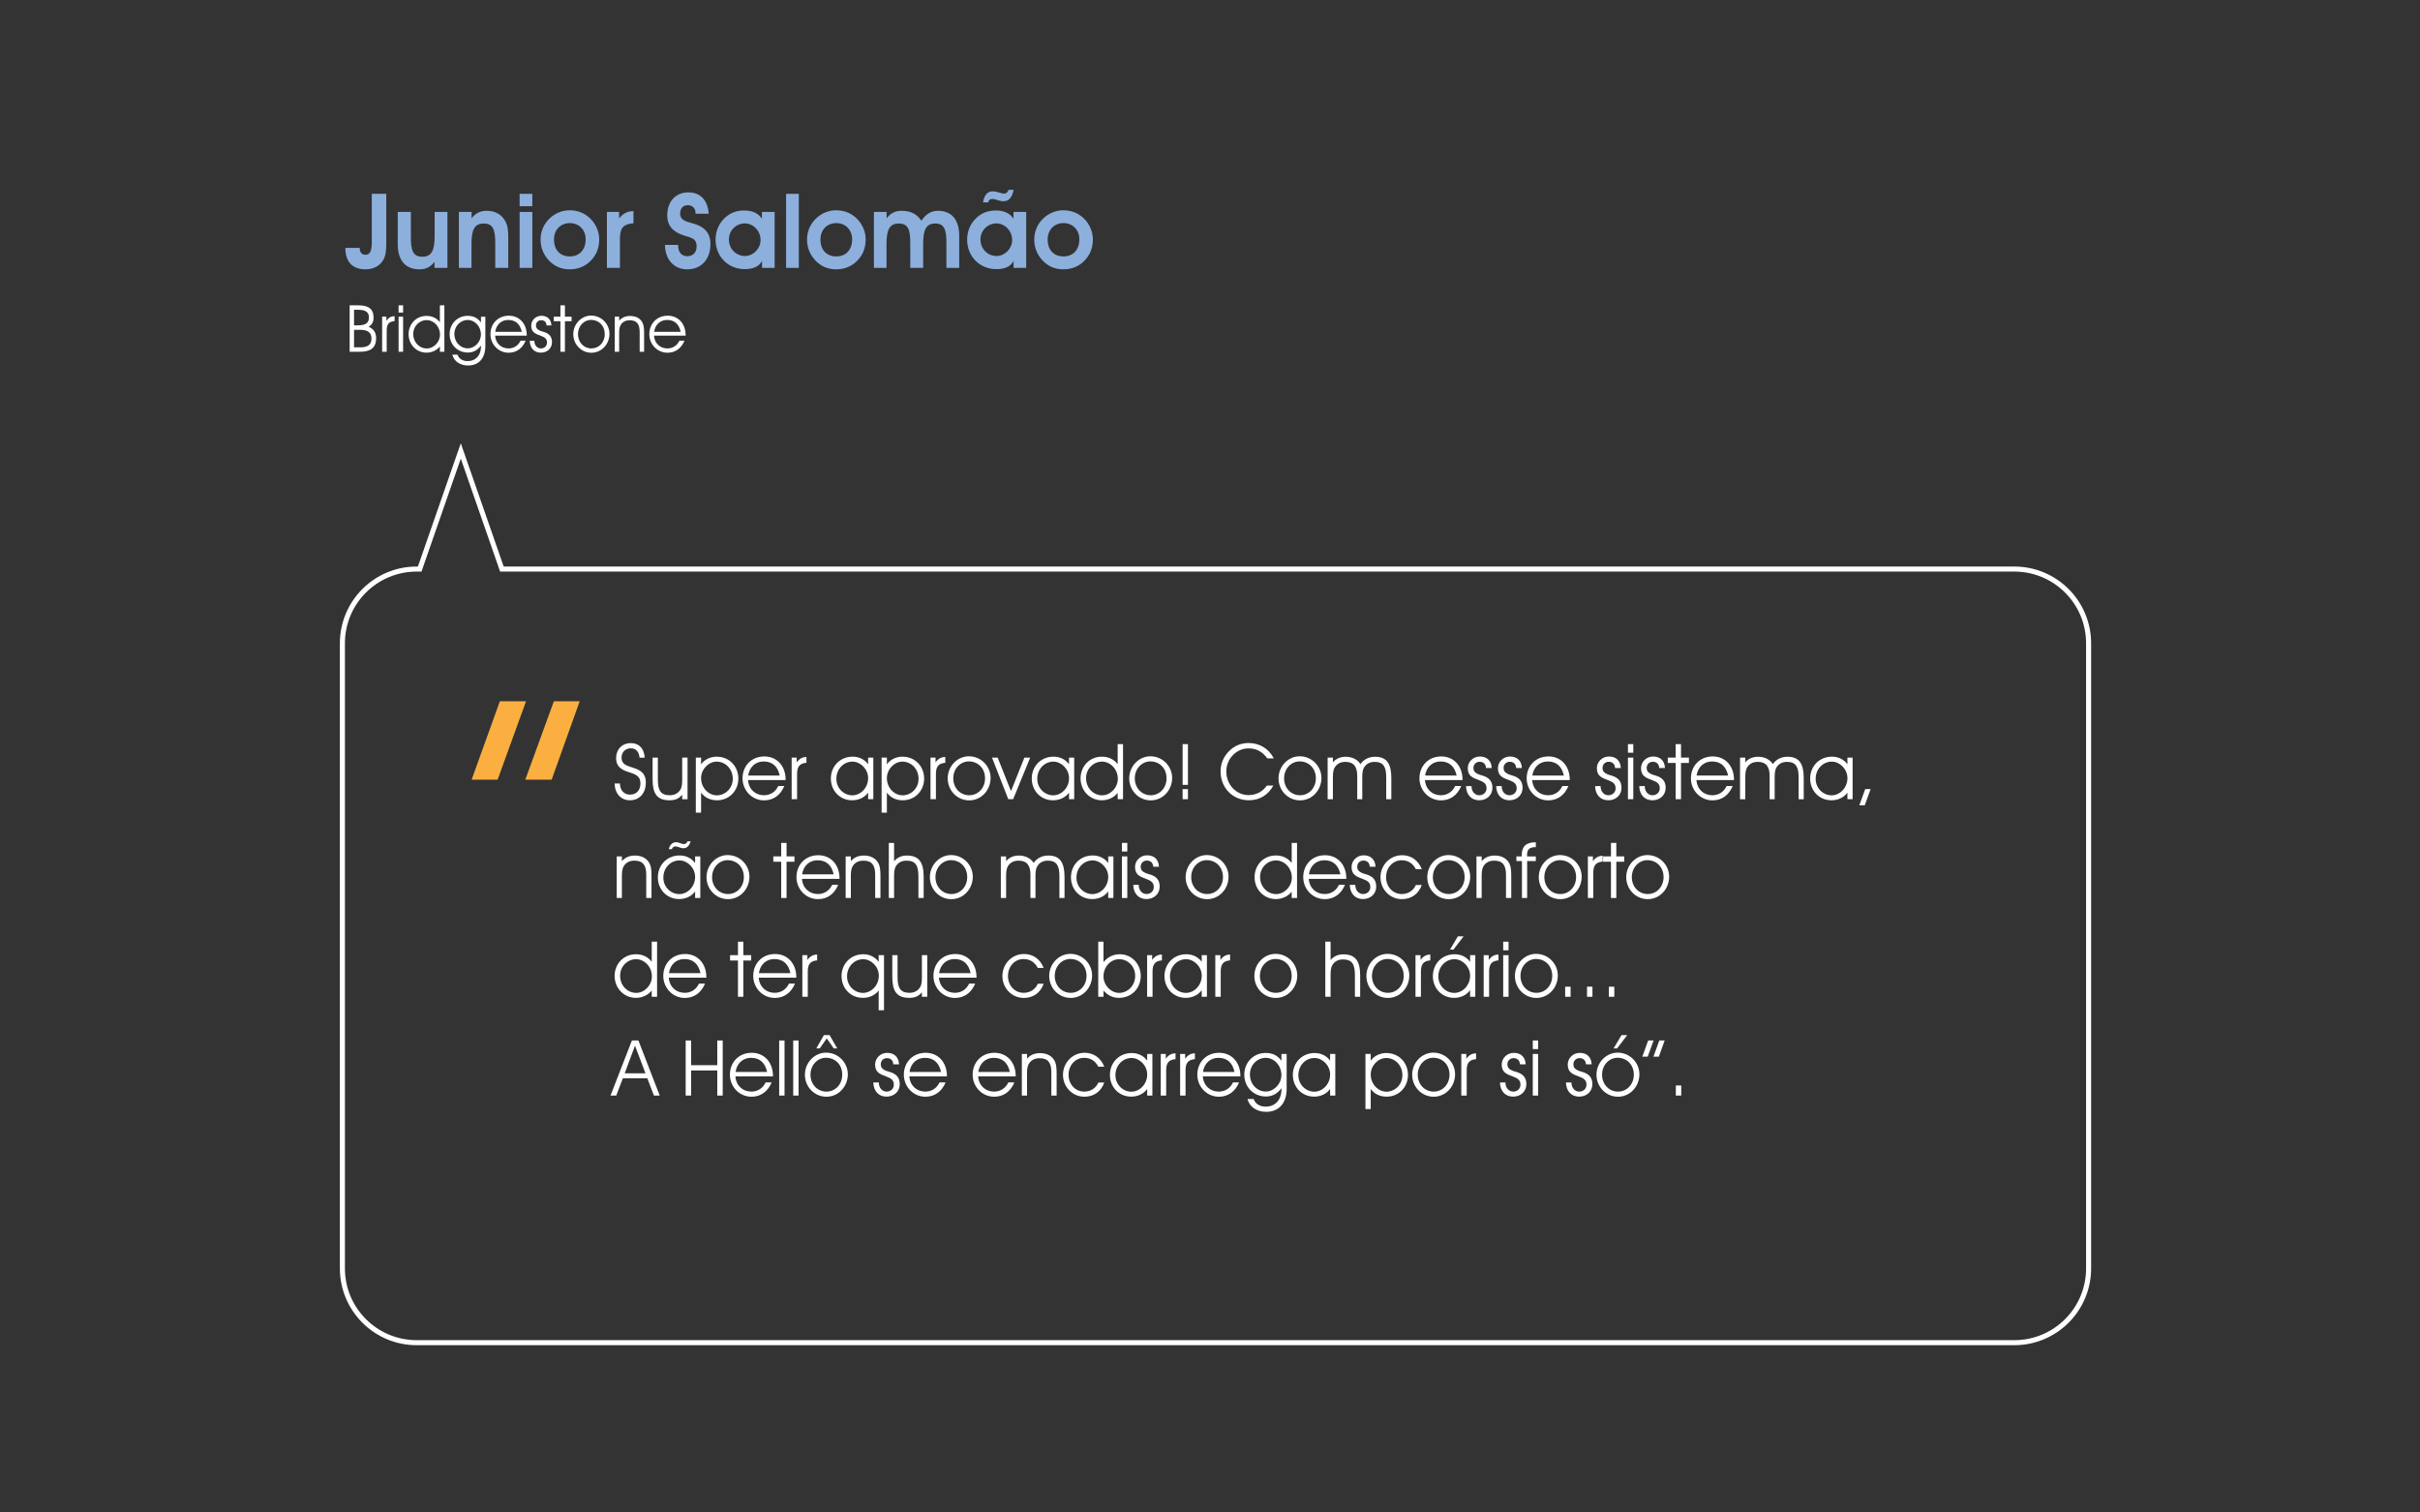 <?xml version="1.0" encoding="utf-8"?>
<!-- Generator: Adobe Illustrator 16.0.0, SVG Export Plug-In . SVG Version: 6.00 Build 0)  -->
<!DOCTYPE svg PUBLIC "-//W3C//DTD SVG 1.1//EN" "http://www.w3.org/Graphics/SVG/1.1/DTD/svg11.dtd">
<svg version="1.1" id="Layer_1" xmlns:x="http://ns.adobe.com/Extensibility/1.0/" xmlns:i="http://ns.adobe.com/AdobeIllustrator/10.0/" xmlns:graph="http://ns.adobe.com/Graphs/1.0/"
	 xmlns="http://www.w3.org/2000/svg" xmlns:xlink="http://www.w3.org/1999/xlink" x="0px" y="0px" width="480px" height="300px"
	 viewBox="0 0 480 300" enable-background="new 0 0 480 300" xml:space="preserve">
<rect x="0" y="0" width="480" height="300" fill="#333333" stroke="none"/>
<g>
	<g>
		<g>
			<path fill="#FFFFFF" d="M71.064,60.561c2.008,0,3.032,0.7,3.032,2.436c0,0.842-0.324,1.438-0.985,1.814
				c0.985,0.415,1.49,1.153,1.49,2.241c0,1.957-1.088,2.721-3.213,2.721h-2.034v-9.211H71.064z M70.222,64.538h0.544
				c1.516,0,2.41-0.285,2.41-1.58c0-1.102-0.738-1.516-2.176-1.516h-0.777V64.538z M70.222,68.891h1.27
				c1.464,0,2.189-0.531,2.189-1.723c0-1.179-0.725-1.749-2.189-1.749h-1.27V68.891z"/>
			<path fill="#FFFFFF" d="M75.794,69.772v-6.957h0.842v0.803c0.454-0.635,0.959-0.894,1.632-0.907v0.972
				c-1.218,0.104-1.567,0.726-1.567,1.892v4.197H75.794z"/>
			<path fill="#FFFFFF" d="M79.06,61.999v-1.438h0.894v1.438H79.06z M79.06,62.815h0.894v6.957H79.06V62.815z"/>
			<path fill="#FFFFFF" d="M87.248,62.362v-1.801h0.894v9.211h-0.894v-1.049c-0.635,0.79-1.619,1.23-2.643,1.23
				c-2.008,0-3.562-1.606-3.562-3.666c0-1.982,1.464-3.627,3.562-3.627c1.088,0,2.008,0.428,2.643,1.257
				C87.248,63.282,87.248,62.764,87.248,62.362z M84.631,63.489c-1.399,0-2.668,1.153-2.668,2.759c0,1.697,1.27,2.876,2.694,2.876
				c1.334,0,2.617-1.244,2.617-2.759C87.273,64.707,85.978,63.489,84.631,63.489z"/>
			<path fill="#FFFFFF" d="M92.769,71.625c1.529,0,2.63-1.075,2.63-2.902c0-0.052,0-0.117,0-0.181
				c-0.674,0.919-1.542,1.386-2.578,1.386c-2.125,0-3.64-1.606-3.64-3.653c0-2.06,1.555-3.627,3.562-3.627
				c1.14,0,1.982,0.389,2.656,1.308v-1.14h0.868v5.804c0,2.526-1.373,3.874-3.433,3.874c-1.581,0-2.798-0.842-3.122-2.151h1.036
				C91.02,71.158,91.771,71.625,92.769,71.625z M92.769,69.098c1.347,0,2.617-1.244,2.617-2.759c0-1.645-1.256-2.876-2.617-2.876
				c-1.386,0-2.643,1.153-2.643,2.772C90.126,67.958,91.408,69.098,92.769,69.098z"/>
			<path fill="#FFFFFF" d="M98.199,66.572c0.116,1.555,1.23,2.539,2.668,2.539c1.023,0,1.917-0.544,2.384-1.542h1.01
				c-0.647,1.554-1.853,2.396-3.368,2.396c-2.086,0-3.614-1.723-3.614-3.679c0-2.073,1.477-3.666,3.653-3.666
				c2.06,0,3.549,1.555,3.549,3.886c0,0.026,0,0.039,0,0.065H98.199z M100.803,63.463c-1.321,0-2.357,0.881-2.578,2.358h5.272
				C103.161,64.266,102.254,63.463,100.803,63.463z"/>
			<path fill="#FFFFFF" d="M105.987,67.583c0,0.013,0,0.026,0,0.026c0,0.907,0.596,1.503,1.295,1.503
				c0.687,0,1.218-0.479,1.218-1.153c0-0.739-0.415-1.062-1.27-1.374c-1.088-0.389-1.866-0.725-1.866-1.995
				c0-1.088,0.907-1.956,2.021-1.956c1.179,0,1.93,0.7,1.982,1.917h-0.959c-0.039-0.674-0.44-1.037-1.075-1.037
				c-0.596,0-1.023,0.454-1.023,1.023c0,0.428,0.156,0.687,0.518,0.907c0.428,0.272,0.933,0.324,1.386,0.518
				c0.881,0.375,1.27,0.972,1.27,1.917c0,1.192-0.933,2.073-2.215,2.073c-1.282,0-2.163-0.894-2.202-2.371H105.987z"/>
			<path fill="#FFFFFF" d="M111.157,63.709h-1.321v-0.894h1.321v-2.254h0.894v2.254h1.321v0.894h-1.321v6.063h-0.894V63.709z"/>
			<path fill="#FFFFFF" d="M117.247,62.595c2.06,0,3.64,1.684,3.64,3.614c0,2.06-1.567,3.757-3.575,3.757
				c-2.086,0-3.602-1.723-3.602-3.666C113.71,64.214,115.368,62.595,117.247,62.595z M117.312,69.111
				c1.464,0,2.643-1.192,2.643-2.837c0-1.671-1.179-2.824-2.721-2.824c-1.334,0-2.591,1.14-2.591,2.837
				C114.643,67.894,115.795,69.111,117.312,69.111z"/>
			<path fill="#FFFFFF" d="M122.807,62.815v0.79c0.557-0.635,1.27-0.933,2.189-0.933c1.036,0,1.853,0.401,2.306,1.101
				c0.402,0.609,0.454,1.347,0.454,2.358v3.64h-0.881v-3.899c0-1.593-0.557-2.345-1.982-2.345c-0.816,0-1.438,0.337-1.788,0.946
				c-0.298,0.518-0.298,1.114-0.298,1.917v3.381h-0.868v-6.957H122.807z"/>
			<path fill="#FFFFFF" d="M129.713,66.572c0.116,1.555,1.23,2.539,2.668,2.539c1.023,0,1.917-0.544,2.384-1.542h1.01
				c-0.647,1.554-1.853,2.396-3.368,2.396c-2.085,0-3.614-1.723-3.614-3.679c0-2.073,1.477-3.666,3.653-3.666
				c2.06,0,3.549,1.555,3.549,3.886c0,0.026,0,0.039,0,0.065H129.713z M132.317,63.463c-1.321,0-2.357,0.881-2.578,2.358h5.272
				C134.675,64.266,133.768,63.463,132.317,63.463z"/>
		</g>
		<g>
			<path fill="#8CAFDC" d="M75.957,51.667c-0.723,1.136-1.942,1.756-3.45,1.756c-2.583,0-4.008-1.467-4.008-4.256h2.851v0.042
				c0,0.847,0.434,1.322,1.136,1.322c0.992,0,1.26-0.868,1.26-2.645v-9.442h2.872v9.669C76.618,49.58,76.556,50.716,75.957,51.667z"
				/>
			<path fill="#8CAFDC" d="M86.185,51.936c-0.765,1.012-1.715,1.487-2.975,1.487c-2.748,0-4.318-1.735-4.318-4.958v-6.425h2.604
				v4.979c0,2.624,0.393,3.905,2.293,3.905c1.88,0,2.417-1.384,2.417-4.07v-4.814h2.541v11.095h-2.562V51.936z"/>
			<path fill="#8CAFDC" d="M93.541,43.299c0.764-1.012,1.715-1.487,2.975-1.487c1.611,0,2.789,0.62,3.574,1.818
				c0.661,1.033,0.723,2.19,0.723,3.636v5.868h-2.583v-4.917c0-2.624-0.414-3.884-2.293-3.884c-1.88,0-2.417,1.364-2.417,4.049
				v4.752h-2.5V42.039h2.521V43.299z"/>
			<path fill="#8CAFDC" d="M103.066,40.903v-2.458h2.521v2.458H103.066z M103.066,42.039h2.521v11.095h-2.521V42.039z"/>
			<path fill="#8CAFDC" d="M108.893,43.444c1.116-1.115,2.562-1.735,4.07-1.735c1.611,0,2.955,0.537,4.07,1.591
				c1.157,1.116,1.818,2.645,1.818,4.173c0,1.674-0.537,3.079-1.653,4.215c-1.116,1.157-2.541,1.735-4.194,1.735
				s-3.017-0.578-4.153-1.776c-1.054-1.137-1.632-2.542-1.632-4.112C107.219,45.985,107.798,44.539,108.893,43.444z M113.025,50.861
				c1.88,0,3.14-1.281,3.14-3.409c0-1.901-1.363-3.202-3.14-3.202c-1.859,0-3.14,1.343-3.14,3.264
				C109.885,49.601,111.124,50.861,113.025,50.861z"/>
			<path fill="#8CAFDC" d="M122.963,47.473v5.661h-2.583V42.039h2.417v1.281c0.765-0.971,1.653-1.446,2.852-1.446v2.417
				C123.438,44.457,122.963,45.407,122.963,47.473z"/>
			<path fill="#8CAFDC" d="M134.514,48.568c0,0.062,0,0.145,0,0.207c0,1.26,0.723,2.045,1.777,2.045c1.157,0,1.88-0.744,1.88-1.921
				c0-1.57-0.868-1.673-2.458-2.169c-2.252-0.703-3.368-1.983-3.368-4.008c0-2.768,1.673-4.566,4.194-4.566
				c2.376,0,3.864,1.55,4.029,4.236h-2.603c0-0.042,0-0.083,0-0.124c0-0.951-0.62-1.57-1.529-1.57c-0.93,0-1.529,0.62-1.529,1.653
				c0,0.413,0.103,0.744,0.351,1.012c0.579,0.641,1.549,0.723,2.707,1.116c2.004,0.682,2.955,1.921,2.955,3.925
				c0,3.037-1.839,5.021-4.607,5.021c-2.603,0-4.38-1.9-4.421-4.855H134.514z"/>
			<path fill="#8CAFDC" d="M151.146,51.77c-0.62,1.116-1.736,1.612-3.451,1.612c-3.306,0-5.764-2.542-5.764-5.847
				c0-1.549,0.558-2.996,1.591-4.07c1.116-1.178,2.438-1.715,4.111-1.715c1.612,0,2.769,0.537,3.492,1.632v-1.343h2.521v11.095h-2.5
				V51.77z M147.778,50.778c1.611,0,3.078-1.446,3.078-3.161c0-1.86-1.487-3.306-3.12-3.306c-1.715,0-3.161,1.384-3.161,3.182
				C144.576,49.415,146.042,50.778,147.778,50.778z"/>
			<path fill="#8CAFDC" d="M155.92,38.444h2.521v14.689h-2.521V38.444z"/>
			<path fill="#8CAFDC" d="M161.746,43.444c1.115-1.115,2.562-1.735,4.07-1.735c1.611,0,2.955,0.537,4.07,1.591
				c1.157,1.116,1.818,2.645,1.818,4.173c0,1.674-0.537,3.079-1.653,4.215c-1.116,1.157-2.541,1.735-4.194,1.735
				s-3.017-0.578-4.153-1.776c-1.054-1.137-1.632-2.542-1.632-4.112C160.072,45.985,160.651,44.539,161.746,43.444z M165.878,50.861
				c1.88,0,3.141-1.281,3.141-3.409c0-1.901-1.364-3.202-3.141-3.202c-1.859,0-3.141,1.343-3.141,3.264
				C162.737,49.601,163.977,50.861,165.878,50.861z"/>
			<path fill="#8CAFDC" d="M175.858,43.299c0.764-1.012,1.715-1.487,2.975-1.487c1.777,0,3.016,0.62,3.925,1.962
				c0.868-1.301,1.942-1.962,3.285-1.962c2.686,0,4.215,1.735,4.215,4.958v6.363h-2.541v-4.917c0-2.624-0.372-3.884-2.231-3.884
				c-1.86,0-2.376,1.364-2.376,4.049v4.752h-2.562v-4.917c0-2.624-0.393-3.884-2.293-3.884c-1.88,0-2.417,1.364-2.417,4.049v4.752
				h-2.5V42.039h2.521V43.299z"/>
			<path fill="#8CAFDC" d="M201.045,51.77c-0.619,1.116-1.735,1.612-3.45,1.612c-3.306,0-5.764-2.542-5.764-5.847
				c0-1.549,0.558-2.996,1.591-4.07c1.115-1.178,2.438-1.715,4.111-1.715c1.611,0,2.769,0.537,3.491,1.632v-1.343h2.521v11.095h-2.5
				V51.77z M197.678,50.778c1.611,0,3.078-1.446,3.078-3.161c0-1.86-1.487-3.306-3.12-3.306c-1.714,0-3.16,1.384-3.16,3.182
				C194.476,49.415,195.942,50.778,197.678,50.778z M199.041,39.911c-0.228,0-0.475-0.021-0.702-0.083l-0.848-0.248
				c-0.247-0.062-0.475-0.124-0.64-0.124c-0.455,0-0.724,0.228-0.868,0.682h-1.013c0.269-1.487,0.909-2.19,1.942-2.19
				c0.228,0,0.517,0.042,0.847,0.124l0.889,0.248c0.165,0.042,0.331,0.083,0.517,0.083c0.413,0,0.744-0.269,0.868-0.764h1.012
				C200.756,39.105,200.178,39.911,199.041,39.911z"/>
			<path fill="#8CAFDC" d="M206.811,43.444c1.116-1.115,2.562-1.735,4.07-1.735c1.611,0,2.954,0.537,4.07,1.591
				c1.157,1.116,1.818,2.645,1.818,4.173c0,1.674-0.538,3.079-1.653,4.215c-1.115,1.157-2.541,1.735-4.194,1.735
				c-1.652,0-3.016-0.578-4.152-1.776c-1.054-1.137-1.632-2.542-1.632-4.112C205.138,45.985,205.716,44.539,206.811,43.444z
				 M210.942,50.861c1.881,0,3.141-1.281,3.141-3.409c0-1.901-1.363-3.202-3.141-3.202c-1.859,0-3.14,1.343-3.14,3.264
				C207.803,49.601,209.042,50.861,210.942,50.861z"/>
		</g>
	</g>
	<g>
		<g>
			<path fill="#FFFFFF" d="M122.954,155.402c0.031,1.367,0.845,2.212,1.998,2.212c1.291,0,2.074-0.876,2.074-2.212
				c0-1.583-1.045-1.829-2.566-2.336c-1.537-0.522-2.259-1.275-2.259-2.705c0-1.69,1.152-2.965,2.919-2.965
				c1.613,0,2.643,1.029,2.75,2.889h-1.014c-0.107-1.199-0.737-1.859-1.736-1.859c-1.106,0-1.844,0.799-1.844,1.875
				c0,0.569,0.2,0.968,0.646,1.306c0.522,0.384,1.306,0.522,2.182,0.86c1.383,0.538,1.998,1.322,1.998,2.735
				c0,2.09-1.229,3.534-3.166,3.534c-1.767,0-2.996-1.337-3.027-3.334H122.954z"/>
			<path fill="#FFFFFF" d="M130.484,150.27v4.379c0,2.014,0.507,3.089,2.351,3.089c0.953,0,1.69-0.399,2.121-1.122
				c0.354-0.599,0.354-1.32,0.354-2.289v-4.057h1.06v8.252h-1.06v-0.892c-0.661,0.799-1.414,1.106-2.505,1.106
				c-2.55,0-3.365-1.398-3.365-4.164v-4.303H130.484z"/>
			<path fill="#FFFFFF" d="M139.059,150.27v1.353c0.599-0.923,1.798-1.537,3.073-1.537c2.52,0,4.318,1.905,4.318,4.348
				c0,2.352-1.751,4.303-4.241,4.303c-1.337,0-2.443-0.538-3.15-1.521c0,0.185,0,0.369,0,0.568c0,0.385,0,0.799,0,1.229v2.183
				h-1.045V150.27H139.059z M142.178,157.753c1.659,0,3.165-1.368,3.165-3.272c0-2.014-1.506-3.412-3.196-3.412
				c-1.629,0-3.088,1.521-3.088,3.273C139.059,156.309,140.58,157.753,142.178,157.753z"/>
			<path fill="#FFFFFF" d="M148.372,154.726c0.139,1.844,1.46,3.012,3.166,3.012c1.214,0,2.274-0.646,2.827-1.829h1.199
				c-0.769,1.845-2.197,2.844-3.995,2.844c-2.474,0-4.287-2.044-4.287-4.364c0-2.458,1.752-4.349,4.333-4.349
				c2.443,0,4.21,1.844,4.21,4.609c0,0.031,0,0.047,0,0.077H148.372z M151.46,151.038c-1.567,0-2.797,1.045-3.058,2.796h6.254
				C154.257,151.99,153.181,151.038,151.46,151.038z"/>
			<path fill="#FFFFFF" d="M157.023,158.521v-8.252h0.999v0.953c0.538-0.753,1.137-1.061,1.936-1.076v1.152
				c-1.444,0.123-1.859,0.861-1.859,2.244v4.979H157.023z"/>
			<path fill="#FFFFFF" d="M169.025,158.736c-2.489,0-4.226-1.951-4.226-4.303c0-2.428,1.798-4.348,4.318-4.348
				c1.275,0,2.366,0.538,3.073,1.506v-1.322h1.029v8.252h-1.029v-1.307C171.529,158.152,170.346,158.736,169.025,158.736z
				 M169.086,151.068c-1.69,0-3.196,1.398-3.196,3.412c0,1.904,1.506,3.272,3.166,3.272c1.598,0,3.135-1.444,3.135-3.411
				C172.19,152.544,170.669,151.068,169.086,151.068z"/>
			<path fill="#FFFFFF" d="M175.91,150.27v1.353c0.599-0.923,1.798-1.537,3.073-1.537c2.52,0,4.318,1.905,4.318,4.348
				c0,2.352-1.751,4.303-4.241,4.303c-1.337,0-2.443-0.538-3.15-1.521c0,0.185,0,0.369,0,0.568c0,0.385,0,0.799,0,1.229v2.183
				h-1.045V150.27H175.91z M179.029,157.753c1.659,0,3.165-1.368,3.165-3.272c0-2.014-1.506-3.412-3.196-3.412
				c-1.629,0-3.088,1.521-3.088,3.273C175.91,156.309,177.431,157.753,179.029,157.753z"/>
			<path fill="#FFFFFF" d="M184.562,158.521v-8.252h0.999v0.953c0.538-0.753,1.137-1.061,1.936-1.076v1.152
				c-1.444,0.123-1.859,0.861-1.859,2.244v4.979H184.562z"/>
			<path fill="#FFFFFF" d="M192.168,150.008c2.443,0,4.318,1.998,4.318,4.287c0,2.443-1.859,4.457-4.241,4.457
				c-2.474,0-4.271-2.044-4.271-4.35C187.973,151.93,189.94,150.008,192.168,150.008z M192.245,157.737
				c1.736,0,3.135-1.413,3.135-3.365c0-1.981-1.398-3.35-3.227-3.35c-1.583,0-3.073,1.353-3.073,3.365
				C189.08,156.293,190.447,157.737,192.245,157.737z"/>
			<path fill="#FFFFFF" d="M199.99,158.521l-3.227-8.252h1.122l2.643,6.653l2.658-6.653h1.152l-3.38,8.252H199.99z"/>
			<path fill="#FFFFFF" d="M208.872,158.736c-2.489,0-4.226-1.951-4.226-4.303c0-2.428,1.798-4.348,4.318-4.348
				c1.275,0,2.366,0.538,3.073,1.506v-1.322h1.029v8.252h-1.029v-1.307C211.376,158.152,210.193,158.736,208.872,158.736z
				 M208.934,151.068c-1.69,0-3.196,1.398-3.196,3.412c0,1.904,1.506,3.272,3.166,3.272c1.598,0,3.135-1.444,3.135-3.411
				C212.038,152.544,210.516,151.068,208.934,151.068z"/>
			<path fill="#FFFFFF" d="M221.688,149.732v-2.136h1.06v10.925h-1.06v-1.245c-0.753,0.938-1.921,1.46-3.135,1.46
				c-2.382,0-4.226-1.906-4.226-4.349c0-2.351,1.736-4.302,4.226-4.302c1.291,0,2.382,0.506,3.135,1.491
				C221.688,150.822,221.688,150.208,221.688,149.732z M218.584,151.068c-1.66,0-3.166,1.367-3.166,3.273
				c0,2.013,1.506,3.411,3.196,3.411c1.583,0,3.104-1.476,3.104-3.272C221.719,152.514,220.182,151.068,218.584,151.068z"/>
			<path fill="#FFFFFF" d="M228.173,150.008c2.443,0,4.318,1.998,4.318,4.287c0,2.443-1.859,4.457-4.241,4.457
				c-2.474,0-4.272-2.044-4.272-4.35C223.979,151.93,225.945,150.008,228.173,150.008z M228.25,157.737
				c1.736,0,3.134-1.413,3.134-3.365c0-1.981-1.398-3.35-3.227-3.35c-1.583,0-3.073,1.353-3.073,3.365
				C225.085,156.293,226.453,157.737,228.25,157.737z"/>
			<path fill="#FFFFFF" d="M234.566,155.678v-8.082h1.06v8.082H234.566z M234.566,158.521v-1.998h1.06v1.998H234.566z"/>
			<path fill="#FFFFFF" d="M247.643,148.441c-2.473,0-4.409,2.136-4.409,4.563c0,2.704,2.028,4.702,4.409,4.702
				c1.506,0,2.736-0.631,3.643-1.891h1.275c-0.999,1.859-2.735,2.92-4.84,2.92c-3.242,0-5.625-2.489-5.625-5.747
				c0-1.521,0.584-2.919,1.706-4.026c1.045-1.044,2.351-1.583,3.856-1.583c2.167,0,3.98,1.091,4.994,3.042h-1.291
				C250.471,149.194,249.334,148.441,247.643,148.441z"/>
			<path fill="#FFFFFF" d="M257.785,150.008c2.443,0,4.318,1.998,4.318,4.287c0,2.443-1.859,4.457-4.24,4.457
				c-2.475,0-4.272-2.044-4.272-4.35C253.591,151.93,255.558,150.008,257.785,150.008z M257.863,157.737
				c1.735,0,3.134-1.413,3.134-3.365c0-1.981-1.398-3.35-3.227-3.35c-1.583,0-3.073,1.353-3.073,3.365
				C254.697,156.293,256.064,157.737,257.863,157.737z"/>
			<path fill="#FFFFFF" d="M272.753,150.101c2.351,0,3.212,1.429,3.212,4.257v4.164h-1.015v-4.38c0-1.997-0.538-3.026-2.306-3.026
				c-0.937,0-1.674,0.398-2.089,1.121c-0.354,0.615-0.354,1.322-0.354,2.274v4.011h-0.999v-4.625c0-1.859-0.723-2.781-2.351-2.781
				c-0.968,0-1.706,0.398-2.12,1.121c-0.354,0.615-0.354,1.322-0.354,2.274v4.011h-1.045v-8.252h1.045v0.938
				c0.629-0.738,1.49-1.106,2.565-1.106c1.275,0,2.366,0.584,2.89,1.46C270.51,150.607,271.523,150.101,272.753,150.101z"/>
			<path fill="#FFFFFF" d="M282.635,154.726c0.139,1.844,1.46,3.012,3.166,3.012c1.213,0,2.273-0.646,2.826-1.829h1.199
				c-0.769,1.845-2.197,2.844-3.995,2.844c-2.474,0-4.287-2.044-4.287-4.364c0-2.458,1.752-4.349,4.333-4.349
				c2.443,0,4.211,1.844,4.211,4.609c0,0.031,0,0.047,0,0.077H282.635z M285.724,151.038c-1.567,0-2.797,1.045-3.058,2.796h6.254
				C288.52,151.99,287.444,151.038,285.724,151.038z"/>
			<path fill="#FFFFFF" d="M291.871,155.924c0,0.016,0,0.031,0,0.031c0,1.076,0.707,1.782,1.536,1.782
				c0.814,0,1.444-0.568,1.444-1.368c0-0.875-0.492-1.26-1.506-1.628c-1.291-0.461-2.213-0.86-2.213-2.366
				c0-1.291,1.076-2.32,2.397-2.32c1.397,0,2.29,0.83,2.351,2.273h-1.137c-0.047-0.799-0.522-1.229-1.275-1.229
				c-0.707,0-1.214,0.537-1.214,1.214c0,0.507,0.185,0.813,0.614,1.075c0.508,0.322,1.106,0.385,1.645,0.615
				c1.045,0.445,1.506,1.152,1.506,2.273c0,1.414-1.106,2.459-2.627,2.459c-1.521,0-2.566-1.061-2.613-2.812H291.871z"/>
			<path fill="#FFFFFF" d="M297.849,155.924c0,0.016,0,0.031,0,0.031c0,1.076,0.707,1.782,1.536,1.782
				c0.814,0,1.445-0.568,1.445-1.368c0-0.875-0.492-1.26-1.506-1.628c-1.291-0.461-2.213-0.86-2.213-2.366
				c0-1.291,1.075-2.32,2.396-2.32c1.398,0,2.29,0.83,2.352,2.273h-1.137c-0.047-0.799-0.523-1.229-1.275-1.229
				c-0.707,0-1.215,0.537-1.215,1.214c0,0.507,0.185,0.813,0.615,1.075c0.507,0.322,1.105,0.385,1.645,0.615
				c1.045,0.445,1.506,1.152,1.506,2.273c0,1.414-1.107,2.459-2.628,2.459c-1.521,0-2.566-1.061-2.612-2.812H297.849z"/>
			<path fill="#FFFFFF" d="M303.902,154.726c0.139,1.844,1.461,3.012,3.166,3.012c1.214,0,2.273-0.646,2.827-1.829h1.198
				c-0.768,1.845-2.197,2.844-3.994,2.844c-2.475,0-4.287-2.044-4.287-4.364c0-2.458,1.752-4.349,4.332-4.349
				c2.443,0,4.211,1.844,4.211,4.609c0,0.031,0,0.047,0,0.077H303.902z M306.992,151.038c-1.568,0-2.797,1.045-3.059,2.796h6.254
				C309.788,151.99,308.713,151.038,306.992,151.038z"/>
			<path fill="#FFFFFF" d="M317.473,155.924c0,0.016,0,0.031,0,0.031c0,1.076,0.707,1.782,1.537,1.782
				c0.814,0,1.443-0.568,1.443-1.368c0-0.875-0.491-1.26-1.506-1.628c-1.29-0.461-2.212-0.86-2.212-2.366
				c0-1.291,1.075-2.32,2.397-2.32c1.397,0,2.289,0.83,2.35,2.273h-1.137c-0.046-0.799-0.521-1.229-1.275-1.229
				c-0.707,0-1.213,0.537-1.213,1.214c0,0.507,0.184,0.813,0.614,1.075c0.507,0.322,1.106,0.385,1.644,0.615
				c1.045,0.445,1.506,1.152,1.506,2.273c0,1.414-1.105,2.459-2.627,2.459s-2.566-1.061-2.612-2.812H317.473z"/>
			<path fill="#FFFFFF" d="M322.896,149.302v-1.706h1.061v1.706H322.896z M322.896,150.27h1.061v8.252h-1.061V150.27z"/>
			<path fill="#FFFFFF" d="M326.232,155.924c0,0.016,0,0.031,0,0.031c0,1.076,0.707,1.782,1.536,1.782
				c0.814,0,1.444-0.568,1.444-1.368c0-0.875-0.492-1.26-1.506-1.628c-1.291-0.461-2.213-0.86-2.213-2.366
				c0-1.291,1.076-2.32,2.397-2.32c1.397,0,2.29,0.83,2.351,2.273h-1.137c-0.047-0.799-0.522-1.229-1.275-1.229
				c-0.707,0-1.214,0.537-1.214,1.214c0,0.507,0.185,0.813,0.614,1.075c0.508,0.322,1.106,0.385,1.645,0.615
				c1.045,0.445,1.506,1.152,1.506,2.273c0,1.414-1.106,2.459-2.627,2.459c-1.521,0-2.566-1.061-2.613-2.812H326.232z"/>
			<path fill="#FFFFFF" d="M332.363,151.33h-1.567v-1.061h1.567v-2.673h1.061v2.673h1.566v1.061h-1.566v7.191h-1.061V151.33z"/>
			<path fill="#FFFFFF" d="M336.481,154.726c0.139,1.844,1.46,3.012,3.165,3.012c1.215,0,2.274-0.646,2.828-1.829h1.198
				c-0.769,1.845-2.197,2.844-3.995,2.844c-2.475,0-4.287-2.044-4.287-4.364c0-2.458,1.752-4.349,4.333-4.349
				c2.443,0,4.21,1.844,4.21,4.609c0,0.031,0,0.047,0,0.077H336.481z M339.57,151.038c-1.567,0-2.797,1.045-3.059,2.796h6.254
				C342.367,151.99,341.291,151.038,339.57,151.038z"/>
			<path fill="#FFFFFF" d="M354.553,150.101c2.351,0,3.211,1.429,3.211,4.257v4.164h-1.014v-4.38c0-1.997-0.538-3.026-2.305-3.026
				c-0.938,0-1.676,0.398-2.09,1.121c-0.354,0.615-0.354,1.322-0.354,2.274v4.011h-0.999v-4.625c0-1.859-0.722-2.781-2.351-2.781
				c-0.969,0-1.705,0.398-2.121,1.121c-0.354,0.615-0.354,1.322-0.354,2.274v4.011h-1.045v-8.252h1.045v0.938
				c0.631-0.738,1.491-1.106,2.566-1.106c1.275,0,2.367,0.584,2.889,1.46C352.309,150.607,353.323,150.101,354.553,150.101z"/>
			<path fill="#FFFFFF" d="M363.267,158.736c-2.489,0-4.226-1.951-4.226-4.303c0-2.428,1.798-4.348,4.318-4.348
				c1.275,0,2.365,0.538,3.072,1.506v-1.322h1.029v8.252h-1.029v-1.307C365.771,158.152,364.588,158.736,363.267,158.736z
				 M363.328,151.068c-1.69,0-3.196,1.398-3.196,3.412c0,1.904,1.506,3.272,3.165,3.272c1.599,0,3.135-1.444,3.135-3.411
				C366.432,152.544,364.91,151.068,363.328,151.068z"/>
			<path fill="#FFFFFF" d="M368.791,159.734l1.168-3.211h1.074l-1.167,3.211H368.791z"/>
			<path fill="#FFFFFF" d="M123.354,169.863v0.938c0.661-0.753,1.506-1.106,2.597-1.106c1.229,0,2.197,0.477,2.735,1.306
				c0.476,0.723,0.538,1.599,0.538,2.797v4.318h-1.045v-4.625c0-1.891-0.661-2.781-2.351-2.781c-0.968,0-1.706,0.398-2.121,1.121
				c-0.354,0.615-0.354,1.322-0.354,2.274v4.011h-1.029v-8.252H123.354z"/>
			<path fill="#FFFFFF" d="M134.71,178.33c-2.489,0-4.226-1.951-4.226-4.303c0-2.428,1.798-4.348,4.318-4.348
				c1.275,0,2.366,0.537,3.073,1.506v-1.322h1.029v8.252h-1.029v-1.307C137.214,177.746,136.031,178.33,134.71,178.33z
				 M134.771,170.662c-1.69,0-3.196,1.398-3.196,3.412c0,1.904,1.506,3.272,3.166,3.272c1.598,0,3.135-1.444,3.135-3.411
				C137.875,172.138,136.354,170.662,134.771,170.662z M135.555,168.25c-0.154,0-0.323-0.031-0.492-0.076l-0.722-0.23
				c-0.107-0.031-0.23-0.062-0.399-0.062c-0.292,0-0.538,0.185-0.691,0.554h-0.6c0.215-0.907,0.738-1.383,1.46-1.383
				c0.138,0,0.276,0.015,0.399,0.062l0.722,0.23c0.169,0.061,0.323,0.076,0.415,0.076c0.338,0,0.553-0.168,0.722-0.553h0.614
				C136.723,167.789,136.231,168.25,135.555,168.25z"/>
			<path fill="#FFFFFF" d="M144.33,169.602c2.443,0,4.318,1.998,4.318,4.287c0,2.443-1.859,4.457-4.241,4.457
				c-2.474,0-4.272-2.044-4.272-4.35C140.135,171.523,142.102,169.602,144.33,169.602z M144.407,177.331
				c1.736,0,3.134-1.413,3.134-3.365c0-1.981-1.398-3.35-3.227-3.35c-1.583,0-3.073,1.353-3.073,3.365
				C141.241,175.887,142.609,177.331,144.407,177.331z"/>
			<path fill="#FFFFFF" d="M154.949,170.924h-1.567v-1.061h1.567v-2.674h1.06v2.674h1.567v1.061h-1.567v7.191h-1.06V170.924z"/>
			<path fill="#FFFFFF" d="M159.067,174.319c0.139,1.844,1.46,3.012,3.166,3.012c1.214,0,2.274-0.646,2.827-1.829h1.199
				c-0.769,1.845-2.197,2.844-3.995,2.844c-2.474,0-4.287-2.044-4.287-4.364c0-2.458,1.752-4.349,4.333-4.349
				c2.443,0,4.21,1.844,4.21,4.609c0,0.031,0,0.047,0,0.077H159.067z M162.156,170.632c-1.567,0-2.797,1.045-3.058,2.796h6.254
				C164.952,171.584,163.876,170.632,162.156,170.632z"/>
			<path fill="#FFFFFF" d="M168.764,169.863v0.938c0.661-0.753,1.506-1.106,2.597-1.106c1.229,0,2.197,0.477,2.735,1.306
				c0.476,0.723,0.538,1.599,0.538,2.797v4.318h-1.045v-4.625c0-1.891-0.661-2.781-2.351-2.781c-0.968,0-1.706,0.398-2.121,1.121
				c-0.354,0.615-0.354,1.322-0.354,2.274v4.011h-1.029v-8.252H168.764z"/>
			<path fill="#FFFFFF" d="M177.339,167.189v3.643c0.599-0.738,1.46-1.138,2.536-1.138c2.443,0,3.334,1.398,3.334,4.226v4.195
				h-1.045v-4.211c0-2.09-0.445-3.195-2.351-3.195c-0.968,0-1.706,0.398-2.121,1.121c-0.354,0.615-0.354,1.322-0.354,2.274v4.011
				h-1.045v-10.926H177.339z"/>
			<path fill="#FFFFFF" d="M188.633,169.602c2.443,0,4.318,1.998,4.318,4.287c0,2.443-1.859,4.457-4.241,4.457
				c-2.474,0-4.272-2.044-4.272-4.35C184.438,171.523,186.405,169.602,188.633,169.602z M188.71,177.331
				c1.736,0,3.134-1.413,3.134-3.365c0-1.981-1.398-3.35-3.227-3.35c-1.583,0-3.073,1.353-3.073,3.365
				C185.545,175.887,186.913,177.331,188.71,177.331z"/>
			<path fill="#FFFFFF" d="M207.934,169.694c2.351,0,3.211,1.429,3.211,4.257v4.164h-1.014v-4.38c0-1.997-0.538-3.026-2.305-3.026
				c-0.937,0-1.675,0.398-2.089,1.121c-0.354,0.615-0.354,1.322-0.354,2.274v4.011h-0.999v-4.625c0-1.859-0.722-2.781-2.351-2.781
				c-0.968,0-1.706,0.398-2.121,1.121c-0.354,0.615-0.354,1.322-0.354,2.274v4.011h-1.045v-8.252h1.045v0.938
				c0.63-0.738,1.491-1.106,2.566-1.106c1.275,0,2.367,0.584,2.889,1.46C205.69,170.201,206.705,169.694,207.934,169.694z"/>
			<path fill="#FFFFFF" d="M216.648,178.33c-2.489,0-4.226-1.951-4.226-4.303c0-2.428,1.798-4.348,4.318-4.348
				c1.275,0,2.366,0.537,3.073,1.506v-1.322h1.029v8.252h-1.029v-1.307C219.152,177.746,217.969,178.33,216.648,178.33z
				 M216.709,170.662c-1.69,0-3.196,1.398-3.196,3.412c0,1.904,1.506,3.272,3.166,3.272c1.598,0,3.135-1.444,3.135-3.411
				C219.813,172.138,218.292,170.662,216.709,170.662z"/>
			<path fill="#FFFFFF" d="M222.534,168.896v-1.706h1.061v1.706H222.534z M222.534,169.863h1.061v8.252h-1.061V169.863z"/>
			<path fill="#FFFFFF" d="M225.869,175.518c0,0.016,0,0.031,0,0.031c0,1.076,0.707,1.782,1.537,1.782
				c0.814,0,1.444-0.568,1.444-1.368c0-0.875-0.492-1.26-1.506-1.628c-1.291-0.461-2.212-0.86-2.212-2.366
				c0-1.291,1.075-2.32,2.397-2.32c1.398,0,2.29,0.83,2.351,2.273h-1.137c-0.046-0.799-0.522-1.229-1.275-1.229
				c-0.707,0-1.214,0.537-1.214,1.214c0,0.507,0.184,0.813,0.615,1.075c0.507,0.322,1.106,0.385,1.644,0.615
				c1.045,0.445,1.506,1.152,1.506,2.273c0,1.414-1.106,2.459-2.627,2.459c-1.521,0-2.566-1.061-2.612-2.812H225.869z"/>
			<path fill="#FFFFFF" d="M239.361,169.602c2.444,0,4.318,1.998,4.318,4.287c0,2.443-1.859,4.457-4.241,4.457
				c-2.474,0-4.272-2.044-4.272-4.35C235.166,171.523,237.133,169.602,239.361,169.602z M239.438,177.331
				c1.736,0,3.134-1.413,3.134-3.365c0-1.981-1.398-3.35-3.227-3.35c-1.583,0-3.073,1.353-3.073,3.365
				C236.272,175.887,237.64,177.331,239.438,177.331z"/>
			<path fill="#FFFFFF" d="M256.203,169.326v-2.137h1.061v10.926h-1.061v-1.245c-0.753,0.938-1.921,1.46-3.135,1.46
				c-2.382,0-4.226-1.906-4.226-4.349c0-2.351,1.736-4.302,4.226-4.302c1.291,0,2.382,0.506,3.135,1.49
				C256.203,170.416,256.203,169.802,256.203,169.326z M253.1,170.662c-1.66,0-3.166,1.367-3.166,3.273
				c0,2.013,1.506,3.411,3.196,3.411c1.583,0,3.104-1.476,3.104-3.272C256.234,172.107,254.697,170.662,253.1,170.662z"/>
			<path fill="#FFFFFF" d="M259.584,174.319c0.139,1.844,1.46,3.012,3.166,3.012c1.213,0,2.273-0.646,2.826-1.829h1.199
				c-0.769,1.845-2.197,2.844-3.995,2.844c-2.474,0-4.287-2.044-4.287-4.364c0-2.458,1.752-4.349,4.333-4.349
				c2.443,0,4.211,1.844,4.211,4.609c0,0.031,0,0.047,0,0.077H259.584z M262.673,170.632c-1.567,0-2.797,1.045-3.058,2.796h6.254
				C265.469,171.584,264.394,170.632,262.673,170.632z"/>
			<path fill="#FFFFFF" d="M268.82,175.518c0,0.016,0,0.031,0,0.031c0,1.076,0.707,1.782,1.536,1.782
				c0.814,0,1.444-0.568,1.444-1.368c0-0.875-0.492-1.26-1.506-1.628c-1.291-0.461-2.213-0.86-2.213-2.366
				c0-1.291,1.076-2.32,2.397-2.32c1.397,0,2.29,0.83,2.351,2.273h-1.137c-0.047-0.799-0.522-1.229-1.275-1.229
				c-0.707,0-1.214,0.537-1.214,1.214c0,0.507,0.185,0.813,0.614,1.075c0.508,0.322,1.106,0.385,1.645,0.615
				c1.045,0.445,1.506,1.152,1.506,2.273c0,1.414-1.106,2.459-2.627,2.459c-1.521,0-2.566-1.061-2.613-2.812H268.82z"/>
			<path fill="#FFFFFF" d="M277.979,170.632c-1.659,0-3.058,1.413-3.058,3.364c0,1.906,1.353,3.335,3.104,3.335
				c1.244,0,2.289-0.63,2.811-1.798h1.168c-0.645,1.798-2.074,2.812-3.934,2.812c-2.458,0-4.256-2.014-4.256-4.334
				c0-2.443,1.905-4.379,4.287-4.379c1.768,0,3.211,0.983,3.902,2.766h-1.168C280.191,171.216,279.285,170.632,277.979,170.632z"/>
			<path fill="#FFFFFF" d="M287.291,169.602c2.443,0,4.318,1.998,4.318,4.287c0,2.443-1.859,4.457-4.242,4.457
				c-2.473,0-4.271-2.044-4.271-4.35C283.096,171.523,285.062,169.602,287.291,169.602z M287.367,177.331
				c1.736,0,3.135-1.413,3.135-3.365c0-1.981-1.398-3.35-3.227-3.35c-1.582,0-3.072,1.353-3.072,3.365
				C284.203,175.887,285.57,177.331,287.367,177.331z"/>
			<path fill="#FFFFFF" d="M293.884,169.863v0.938c0.661-0.753,1.506-1.106,2.597-1.106c1.229,0,2.197,0.477,2.735,1.306
				c0.476,0.723,0.538,1.599,0.538,2.797v4.318h-1.045v-4.625c0-1.891-0.661-2.781-2.352-2.781c-0.968,0-1.705,0.398-2.12,1.121
				c-0.354,0.615-0.354,1.322-0.354,2.274v4.011h-1.029v-8.252H293.884z"/>
			<path fill="#FFFFFF" d="M301.875,178.115v-7.33h-1.105v-0.922h1.06c0-0.076,0-0.153,0-0.23c0-1.736,0.86-2.566,2.704-2.566
				c0.031,0,0.062,0,0.092,0v0.953c-1.275,0.016-1.736,0.445-1.736,1.613c0,0.077,0,0.154,0,0.23h1.736v0.922h-1.721v7.33H301.875z"
				/>
			<path fill="#FFFFFF" d="M309.404,169.602c2.443,0,4.318,1.998,4.318,4.287c0,2.443-1.859,4.457-4.242,4.457
				c-2.473,0-4.271-2.044-4.271-4.35C305.209,171.523,307.176,169.602,309.404,169.602z M309.48,177.331
				c1.736,0,3.135-1.413,3.135-3.365c0-1.981-1.398-3.35-3.227-3.35c-1.582,0-3.072,1.353-3.072,3.365
				C306.316,175.887,307.684,177.331,309.48,177.331z"/>
			<path fill="#FFFFFF" d="M314.952,178.115v-8.252h0.999v0.953c0.537-0.754,1.137-1.061,1.936-1.076v1.152
				c-1.443,0.123-1.859,0.861-1.859,2.244v4.979H314.952z"/>
			<path fill="#FFFFFF" d="M319.531,170.924h-1.566v-1.061h1.566v-2.674h1.061v2.674h1.567v1.061h-1.567v7.191h-1.061V170.924z"/>
			<path fill="#FFFFFF" d="M326.754,169.602c2.443,0,4.318,1.998,4.318,4.287c0,2.443-1.859,4.457-4.242,4.457
				c-2.473,0-4.271-2.044-4.271-4.35C322.559,171.523,324.525,169.602,326.754,169.602z M326.83,177.331
				c1.736,0,3.135-1.413,3.135-3.365c0-1.981-1.398-3.35-3.227-3.35c-1.582,0-3.072,1.353-3.072,3.365
				C323.666,175.887,325.033,177.331,326.83,177.331z"/>
			<path fill="#FFFFFF" d="M129.27,188.92v-2.136h1.06v10.925h-1.06v-1.244c-0.753,0.938-1.921,1.459-3.135,1.459
				c-2.382,0-4.226-1.905-4.226-4.348c0-2.352,1.736-4.303,4.226-4.303c1.291,0,2.382,0.507,3.135,1.49
				C129.27,190.011,129.27,189.396,129.27,188.92z M126.166,190.257c-1.66,0-3.166,1.367-3.166,3.272
				c0,2.014,1.506,3.412,3.196,3.412c1.583,0,3.104-1.476,3.104-3.273C129.3,191.701,127.764,190.257,126.166,190.257z"/>
			<path fill="#FFFFFF" d="M132.65,193.914c0.139,1.844,1.46,3.012,3.166,3.012c1.214,0,2.274-0.646,2.827-1.829h1.199
				c-0.769,1.845-2.197,2.843-3.995,2.843c-2.474,0-4.287-2.043-4.287-4.363c0-2.459,1.752-4.35,4.333-4.35
				c2.443,0,4.21,1.845,4.21,4.61c0,0.03,0,0.046,0,0.077H132.65z M135.739,190.227c-1.567,0-2.797,1.045-3.058,2.796h6.254
				C138.536,191.179,137.46,190.227,135.739,190.227z"/>
			<path fill="#FFFFFF" d="M146.374,190.518h-1.567v-1.061h1.567v-2.673h1.06v2.673h1.567v1.061h-1.567v7.191h-1.06V190.518z"/>
			<path fill="#FFFFFF" d="M150.492,193.914c0.139,1.844,1.46,3.012,3.166,3.012c1.214,0,2.274-0.646,2.827-1.829h1.199
				c-0.769,1.845-2.197,2.843-3.995,2.843c-2.474,0-4.287-2.043-4.287-4.363c0-2.459,1.752-4.35,4.333-4.35
				c2.443,0,4.21,1.845,4.21,4.61c0,0.03,0,0.046,0,0.077H150.492z M153.581,190.227c-1.567,0-2.797,1.045-3.058,2.796h6.254
				C156.377,191.179,155.301,190.227,153.581,190.227z"/>
			<path fill="#FFFFFF" d="M159.144,197.709v-8.252h0.999v0.953c0.538-0.753,1.137-1.061,1.936-1.075v1.152
				c-1.444,0.122-1.859,0.86-1.859,2.243v4.979H159.144z"/>
			<path fill="#FFFFFF" d="M175.34,189.457v10.926h-1.06v-2.244c0-0.722,0-1.29,0-1.674c-0.707,0.938-1.844,1.459-3.135,1.459
				c-2.489,0-4.226-1.951-4.226-4.303c0-2.428,1.798-4.348,4.318-4.348c1.26,0,2.335,0.537,3.042,1.506v-1.322H175.34z
				 M171.207,190.257c-1.69,0-3.196,1.397-3.196,3.411c0,1.905,1.506,3.273,3.166,3.273c1.598,0,3.135-1.445,3.135-3.412
				C174.311,191.732,172.79,190.257,171.207,190.257z"/>
			<path fill="#FFFFFF" d="M178.03,189.457v4.38c0,2.013,0.507,3.089,2.351,3.089c0.953,0,1.69-0.4,2.121-1.122
				c0.354-0.599,0.354-1.321,0.354-2.29v-4.057h1.06v8.252h-1.06v-0.891c-0.661,0.799-1.414,1.105-2.505,1.105
				c-2.55,0-3.365-1.398-3.365-4.164v-4.303H178.03z"/>
			<path fill="#FFFFFF" d="M186.236,193.914c0.139,1.844,1.46,3.012,3.166,3.012c1.214,0,2.274-0.646,2.827-1.829h1.199
				c-0.769,1.845-2.197,2.843-3.995,2.843c-2.474,0-4.287-2.043-4.287-4.363c0-2.459,1.752-4.35,4.333-4.35
				c2.443,0,4.21,1.845,4.21,4.61c0,0.03,0,0.046,0,0.077H186.236z M189.325,190.227c-1.567,0-2.797,1.045-3.058,2.796h6.254
				C192.122,191.179,191.046,190.227,189.325,190.227z"/>
			<path fill="#FFFFFF" d="M202.986,190.227c-1.659,0-3.058,1.413-3.058,3.364c0,1.905,1.352,3.335,3.104,3.335
				c1.245,0,2.289-0.631,2.812-1.799h1.168c-0.646,1.799-2.074,2.812-3.934,2.812c-2.458,0-4.256-2.013-4.256-4.333
				c0-2.443,1.905-4.38,4.287-4.38c1.767,0,3.211,0.984,3.903,2.767h-1.168C205.199,190.811,204.292,190.227,202.986,190.227z"/>
			<path fill="#FFFFFF" d="M212.299,189.196c2.443,0,4.318,1.997,4.318,4.287c0,2.443-1.859,4.456-4.241,4.456
				c-2.474,0-4.271-2.043-4.271-4.349C208.104,191.117,210.071,189.196,212.299,189.196z M212.375,196.926
				c1.736,0,3.135-1.414,3.135-3.365c0-1.982-1.398-3.35-3.227-3.35c-1.583,0-3.073,1.352-3.073,3.365
				C209.21,195.48,210.578,196.926,212.375,196.926z"/>
			<path fill="#FFFFFF" d="M218.876,189.242c0,0.277,0,0.615,0,0.984c0,0.199,0,0.398,0,0.613c0.891-1.06,1.936-1.566,3.242-1.566
				c2.351,0,4.148,1.936,4.148,4.303c0,2.428-1.798,4.348-4.318,4.348c-1.229,0-2.228-0.477-3.073-1.459v1.244h-1.045v-10.925h1.045
				V189.242z M221.965,196.941c1.69,0,3.196-1.398,3.196-3.412c0-1.905-1.506-3.272-3.165-3.272c-1.69,0-3.119,1.476-3.119,3.411
				C218.876,195.466,220.382,196.941,221.965,196.941z"/>
			<path fill="#FFFFFF" d="M227.528,197.709v-8.252h0.999v0.953c0.538-0.753,1.137-1.061,1.936-1.075v1.152
				c-1.444,0.122-1.859,0.86-1.859,2.243v4.979H227.528z"/>
			<path fill="#FFFFFF" d="M235.196,197.924c-2.489,0-4.226-1.951-4.226-4.303c0-2.428,1.798-4.348,4.318-4.348
				c1.275,0,2.366,0.537,3.073,1.506v-1.322h1.029v8.252h-1.029v-1.307C237.7,197.34,236.517,197.924,235.196,197.924z
				 M235.257,190.257c-1.69,0-3.196,1.397-3.196,3.411c0,1.905,1.506,3.273,3.166,3.273c1.598,0,3.135-1.445,3.135-3.412
				C238.361,191.732,236.84,190.257,235.257,190.257z"/>
			<path fill="#FFFFFF" d="M241.051,197.709v-8.252h1v0.953c0.537-0.753,1.137-1.061,1.936-1.075v1.152
				c-1.444,0.122-1.859,0.86-1.859,2.243v4.979H241.051z"/>
			<path fill="#FFFFFF" d="M252.991,189.196c2.443,0,4.317,1.997,4.317,4.287c0,2.443-1.859,4.456-4.24,4.456
				c-2.475,0-4.271-2.043-4.271-4.349C248.797,191.117,250.764,189.196,252.991,189.196z M253.068,196.926
				c1.736,0,3.135-1.414,3.135-3.365c0-1.982-1.398-3.35-3.227-3.35c-1.584,0-3.074,1.352-3.074,3.365
				C249.902,195.48,251.271,196.926,253.068,196.926z"/>
			<path fill="#FFFFFF" d="M263.918,186.784v3.642c0.599-0.738,1.459-1.137,2.535-1.137c2.443,0,3.334,1.398,3.334,4.225v4.195
				h-1.045v-4.21c0-2.09-0.445-3.196-2.351-3.196c-0.968,0-1.706,0.399-2.12,1.121c-0.354,0.615-0.354,1.322-0.354,2.275v4.01
				h-1.045v-10.925H263.918z"/>
			<path fill="#FFFFFF" d="M275.213,189.196c2.443,0,4.317,1.997,4.317,4.287c0,2.443-1.859,4.456-4.241,4.456
				c-2.474,0-4.271-2.043-4.271-4.349C271.018,191.117,272.984,189.196,275.213,189.196z M275.289,196.926
				c1.736,0,3.135-1.414,3.135-3.365c0-1.982-1.398-3.35-3.227-3.35c-1.583,0-3.073,1.352-3.073,3.365
				C272.124,195.48,273.492,196.926,275.289,196.926z"/>
			<path fill="#FFFFFF" d="M280.76,197.709v-8.252h1v0.953c0.537-0.753,1.137-1.061,1.936-1.075v1.152
				c-1.444,0.122-1.859,0.86-1.859,2.243v4.979H280.76z"/>
			<path fill="#FFFFFF" d="M288.428,197.924c-2.488,0-4.225-1.951-4.225-4.303c0-2.428,1.797-4.348,4.317-4.348
				c1.275,0,2.366,0.537,3.073,1.506v-1.322h1.029v8.252h-1.029v-1.307C290.933,197.34,289.75,197.924,288.428,197.924z
				 M288.49,190.257c-1.691,0-3.197,1.397-3.197,3.411c0,1.905,1.506,3.273,3.166,3.273c1.598,0,3.135-1.445,3.135-3.412
				C291.594,191.732,290.072,190.257,288.49,190.257z M287.599,188.352l1.567-2.628h1.137l-2.013,2.628H287.599z"/>
			<path fill="#FFFFFF" d="M294.283,197.709v-8.252h0.999v0.953c0.538-0.753,1.137-1.061,1.937-1.075v1.152
				c-1.445,0.122-1.859,0.86-1.859,2.243v4.979H294.283z"/>
			<path fill="#FFFFFF" d="M298.156,188.49v-1.706h1.061v1.706H298.156z M298.156,189.457h1.061v8.252h-1.061V189.457z"/>
			<path fill="#FFFFFF" d="M304.672,189.196c2.443,0,4.317,1.997,4.317,4.287c0,2.443-1.859,4.456-4.241,4.456
				c-2.474,0-4.271-2.043-4.271-4.349C300.477,191.117,302.443,189.196,304.672,189.196z M304.748,196.926
				c1.736,0,3.135-1.414,3.135-3.365c0-1.982-1.398-3.35-3.227-3.35c-1.583,0-3.073,1.352-3.073,3.365
				C301.583,195.48,302.951,196.926,304.748,196.926z"/>
			<path fill="#FFFFFF" d="M310.448,197.709v-1.998h1.075v1.998H310.448z"/>
			<path fill="#FFFFFF" d="M314.781,197.709v-1.998h1.076v1.998H314.781z"/>
			<path fill="#FFFFFF" d="M319.115,197.709v-1.998h1.076v1.998H319.115z"/>
			<path fill="#FFFFFF" d="M121.095,217.303l4.241-10.925h1.291l4.226,10.925H129.7l-1.306-3.427h-4.855l-1.306,3.427H121.095z
				 M125.95,207.407l-2.043,5.485h4.118L125.95,207.407z"/>
			<path fill="#FFFFFF" d="M136.001,217.303v-10.925h1.076v4.901h5.193v-4.901h1.076v10.925h-1.076v-4.979h-5.193v4.979H136.001z"/>
			<path fill="#FFFFFF" d="M145.866,213.508c0.139,1.844,1.46,3.012,3.166,3.012c1.214,0,2.274-0.646,2.827-1.829h1.199
				c-0.769,1.845-2.197,2.843-3.995,2.843c-2.474,0-4.287-2.043-4.287-4.363c0-2.459,1.752-4.35,4.333-4.35
				c2.443,0,4.21,1.845,4.21,4.61c0,0.03,0,0.046,0,0.077H145.866z M148.955,209.82c-1.567,0-2.797,1.045-3.058,2.796h6.254
				C151.751,210.772,150.676,209.82,148.955,209.82z"/>
			<path fill="#FFFFFF" d="M154.549,206.378h1.061v10.925h-1.061V206.378z"/>
			<path fill="#FFFFFF" d="M157.331,206.378h1.061v10.925h-1.061V206.378z"/>
			<path fill="#FFFFFF" d="M163.846,208.79c2.443,0,4.318,1.997,4.318,4.287c0,2.443-1.859,4.456-4.241,4.456
				c-2.474,0-4.271-2.043-4.271-4.349C159.651,210.711,161.618,208.79,163.846,208.79z M163.922,216.52
				c1.736,0,3.135-1.414,3.135-3.365c0-1.982-1.398-3.35-3.227-3.35c-1.583,0-3.073,1.352-3.073,3.365
				C160.757,215.074,162.125,216.52,163.922,216.52z M163.416,205.317h1.137l1.506,2.628h-0.691l-1.383-1.982l-1.383,1.982h-0.691
				L163.416,205.317z"/>
			<path fill="#FFFFFF" d="M174.311,214.706c0,0.015,0,0.03,0,0.03c0,1.076,0.707,1.783,1.537,1.783
				c0.814,0,1.444-0.568,1.444-1.368c0-0.876-0.492-1.26-1.506-1.628c-1.291-0.461-2.212-0.861-2.212-2.367
				c0-1.291,1.075-2.32,2.397-2.32c1.398,0,2.29,0.83,2.351,2.274h-1.137c-0.046-0.799-0.522-1.229-1.275-1.229
				c-0.707,0-1.214,0.538-1.214,1.215c0,0.506,0.184,0.813,0.615,1.074c0.507,0.323,1.106,0.385,1.644,0.615
				c1.045,0.445,1.506,1.152,1.506,2.274c0,1.413-1.106,2.458-2.627,2.458c-1.521,0-2.566-1.061-2.612-2.812H174.311z"/>
			<path fill="#FFFFFF" d="M180.366,213.508c0.139,1.844,1.46,3.012,3.166,3.012c1.214,0,2.274-0.646,2.827-1.829h1.199
				c-0.769,1.845-2.197,2.843-3.995,2.843c-2.474,0-4.287-2.043-4.287-4.363c0-2.459,1.752-4.35,4.333-4.35
				c2.443,0,4.21,1.845,4.21,4.61c0,0.03,0,0.046,0,0.077H180.366z M183.455,209.82c-1.567,0-2.797,1.045-3.058,2.796h6.254
				C186.251,210.772,185.175,209.82,183.455,209.82z"/>
			<path fill="#FFFFFF" d="M194.012,213.508c0.139,1.844,1.46,3.012,3.166,3.012c1.214,0,2.274-0.646,2.827-1.829h1.199
				c-0.769,1.845-2.197,2.843-3.995,2.843c-2.474,0-4.287-2.043-4.287-4.363c0-2.459,1.752-4.35,4.333-4.35
				c2.443,0,4.21,1.845,4.21,4.61c0,0.03,0,0.046,0,0.077H194.012z M197.101,209.82c-1.567,0-2.797,1.045-3.058,2.796h6.254
				C199.897,210.772,198.821,209.82,197.101,209.82z"/>
			<path fill="#FFFFFF" d="M203.708,209.051v0.938c0.661-0.752,1.506-1.105,2.597-1.105c1.229,0,2.197,0.477,2.735,1.306
				c0.476,0.722,0.538,1.599,0.538,2.796v4.318h-1.045v-4.625c0-1.891-0.661-2.781-2.351-2.781c-0.968,0-1.706,0.399-2.121,1.121
				c-0.354,0.615-0.354,1.322-0.354,2.275v4.01h-1.029v-8.252H203.708z"/>
			<path fill="#FFFFFF" d="M215.003,209.82c-1.659,0-3.058,1.413-3.058,3.364c0,1.905,1.352,3.335,3.104,3.335
				c1.245,0,2.289-0.631,2.812-1.799h1.168c-0.646,1.799-2.074,2.812-3.934,2.812c-2.458,0-4.256-2.013-4.256-4.333
				c0-2.443,1.905-4.38,4.287-4.38c1.767,0,3.211,0.984,3.903,2.767h-1.168C217.216,210.404,216.31,209.82,215.003,209.82z"/>
			<path fill="#FFFFFF" d="M224.377,217.518c-2.489,0-4.226-1.951-4.226-4.303c0-2.428,1.798-4.348,4.318-4.348
				c1.275,0,2.366,0.537,3.073,1.506v-1.322h1.029v8.252h-1.029v-1.307C226.882,216.934,225.699,217.518,224.377,217.518z
				 M224.439,209.851c-1.69,0-3.196,1.397-3.196,3.411c0,1.905,1.506,3.273,3.166,3.273c1.598,0,3.135-1.445,3.135-3.412
				C227.543,211.326,226.021,209.851,224.439,209.851z"/>
			<path fill="#FFFFFF" d="M230.232,217.303v-8.252h0.999v0.953c0.538-0.753,1.137-1.061,1.936-1.075v1.152
				c-1.444,0.122-1.859,0.86-1.859,2.243v4.979H230.232z"/>
			<path fill="#FFFFFF" d="M234.074,217.303v-8.252h0.999v0.953c0.538-0.753,1.137-1.061,1.936-1.075v1.152
				c-1.444,0.122-1.859,0.86-1.859,2.243v4.979H234.074z"/>
			<path fill="#FFFFFF" d="M238.577,213.508c0.139,1.844,1.46,3.012,3.166,3.012c1.214,0,2.273-0.646,2.827-1.829h1.198
				c-0.768,1.845-2.197,2.843-3.994,2.843c-2.474,0-4.288-2.043-4.288-4.363c0-2.459,1.752-4.35,4.333-4.35
				c2.443,0,4.211,1.845,4.211,4.61c0,0.03,0,0.046,0,0.077H238.577z M241.666,209.82c-1.568,0-2.797,1.045-3.059,2.796h6.254
				C244.462,210.772,243.387,209.82,241.666,209.82z"/>
			<path fill="#FFFFFF" d="M251.055,219.5c1.812,0,3.119-1.275,3.119-3.441c0-0.062,0-0.139,0-0.216
				c-0.799,1.091-1.828,1.645-3.058,1.645c-2.521,0-4.317-1.905-4.317-4.333c0-2.443,1.844-4.303,4.225-4.303
				c1.353,0,2.352,0.461,3.15,1.553v-1.354h1.029v6.885c0,2.996-1.629,4.594-4.072,4.594c-1.874,0-3.318-0.998-3.703-2.551h1.23
				C248.98,218.947,249.871,219.5,251.055,219.5z M251.055,216.504c1.598,0,3.104-1.475,3.104-3.273c0-1.951-1.49-3.41-3.104-3.41
				c-1.645,0-3.135,1.367-3.135,3.287C247.92,215.151,249.441,216.504,251.055,216.504z"/>
			<path fill="#FFFFFF" d="M260.66,217.518c-2.49,0-4.227-1.951-4.227-4.303c0-2.428,1.799-4.348,4.318-4.348
				c1.275,0,2.366,0.537,3.073,1.506v-1.322h1.029v8.252h-1.029v-1.307C263.164,216.934,261.98,217.518,260.66,217.518z
				 M260.721,209.851c-1.689,0-3.195,1.397-3.195,3.411c0,1.905,1.506,3.273,3.165,3.273c1.599,0,3.135-1.445,3.135-3.412
				C263.825,211.326,262.304,209.851,260.721,209.851z"/>
			<path fill="#FFFFFF" d="M271.878,209.051v1.354c0.599-0.923,1.798-1.537,3.073-1.537c2.52,0,4.317,1.905,4.317,4.348
				c0,2.352-1.751,4.303-4.241,4.303c-1.336,0-2.443-0.537-3.149-1.521c0,0.186,0,0.369,0,0.569c0,0.384,0,0.799,0,1.229v2.182
				h-1.045v-10.926H271.878z M274.997,216.535c1.659,0,3.165-1.368,3.165-3.273c0-2.014-1.506-3.411-3.195-3.411
				c-1.629,0-3.089,1.521-3.089,3.272C271.878,215.09,273.398,216.535,274.997,216.535z"/>
			<path fill="#FFFFFF" d="M284.295,208.79c2.443,0,4.317,1.997,4.317,4.287c0,2.443-1.859,4.456-4.241,4.456
				c-2.474,0-4.271-2.043-4.271-4.349C280.1,210.711,282.066,208.79,284.295,208.79z M284.371,216.52
				c1.736,0,3.135-1.414,3.135-3.365c0-1.982-1.398-3.35-3.227-3.35c-1.583,0-3.073,1.352-3.073,3.365
				C281.206,215.074,282.574,216.52,284.371,216.52z"/>
			<path fill="#FFFFFF" d="M289.842,217.303v-8.252h1v0.953c0.537-0.753,1.137-1.061,1.936-1.075v1.152
				c-1.444,0.122-1.859,0.86-1.859,2.243v4.979H289.842z"/>
			<path fill="#FFFFFF" d="M298.602,214.706c0,0.015,0,0.03,0,0.03c0,1.076,0.707,1.783,1.537,1.783
				c0.814,0,1.443-0.568,1.443-1.368c0-0.876-0.491-1.26-1.506-1.628c-1.29-0.461-2.212-0.861-2.212-2.367
				c0-1.291,1.075-2.32,2.397-2.32c1.397,0,2.289,0.83,2.35,2.274h-1.137c-0.046-0.799-0.521-1.229-1.275-1.229
				c-0.707,0-1.213,0.538-1.213,1.215c0,0.506,0.184,0.813,0.614,1.074c0.507,0.323,1.106,0.385,1.644,0.615
				c1.045,0.445,1.506,1.152,1.506,2.274c0,1.413-1.105,2.458-2.627,2.458s-2.566-1.061-2.612-2.812H298.602z"/>
			<path fill="#FFFFFF" d="M304.025,208.084v-1.706h1.061v1.706H304.025z M304.025,209.051h1.061v8.252h-1.061V209.051z"/>
			<path fill="#FFFFFF" d="M311.694,214.706c0,0.015,0,0.03,0,0.03c0,1.076,0.707,1.783,1.536,1.783
				c0.814,0,1.445-0.568,1.445-1.368c0-0.876-0.492-1.26-1.506-1.628c-1.291-0.461-2.213-0.861-2.213-2.367
				c0-1.291,1.075-2.32,2.396-2.32c1.398,0,2.29,0.83,2.352,2.274h-1.137c-0.047-0.799-0.523-1.229-1.275-1.229
				c-0.707,0-1.215,0.538-1.215,1.215c0,0.506,0.185,0.813,0.615,1.074c0.507,0.323,1.105,0.385,1.645,0.615
				c1.045,0.445,1.506,1.152,1.506,2.274c0,1.413-1.107,2.458-2.628,2.458c-1.521,0-2.566-1.061-2.612-2.812H311.694z"/>
			<path fill="#FFFFFF" d="M320.854,208.79c2.443,0,4.317,1.997,4.317,4.287c0,2.443-1.859,4.456-4.241,4.456
				c-2.474,0-4.271-2.043-4.271-4.349C316.658,210.711,318.625,208.79,320.854,208.79z M320.93,216.52
				c1.736,0,3.135-1.414,3.135-3.365c0-1.982-1.398-3.35-3.227-3.35c-1.583,0-3.073,1.352-3.073,3.365
				C317.765,215.074,319.133,216.52,320.93,216.52z M320.055,207.945l1.566-2.628h1.137l-2.012,2.628H320.055z"/>
			<path fill="#FFFFFF" d="M325.756,209.59l1.152-3.212h1.076l-1.168,3.212H325.756z M327.953,209.59l1.168-3.212h1.061
				l-1.153,3.212H327.953z"/>
			<path fill="#FFFFFF" d="M332.395,217.303v-1.998h1.074v1.998H332.395z"/>
		</g>
		<g>
			<path fill="#FAAF40" d="M93.545,154.648l5.596-15.55h5.195l-5.633,15.55H93.545z M104.189,154.648l5.668-15.55h5.123
				l-5.559,15.55H104.189z"/>
		</g>
	</g>
	<path fill="none" stroke="#FFFFFF" stroke-miterlimit="10" d="M399.537,112.873H99.549l-3.225-9.272l-4.927-14.158l-4.927,14.158
		l-3.224,9.272h-0.6c-8.136,0-14.733,6.596-14.733,14.731v123.984c0,8.136,6.597,14.731,14.733,14.731h316.89
		c8.135,0,14.732-6.596,14.732-14.731V127.604C414.27,119.468,407.672,112.873,399.537,112.873z"/>
</g>
</svg>
